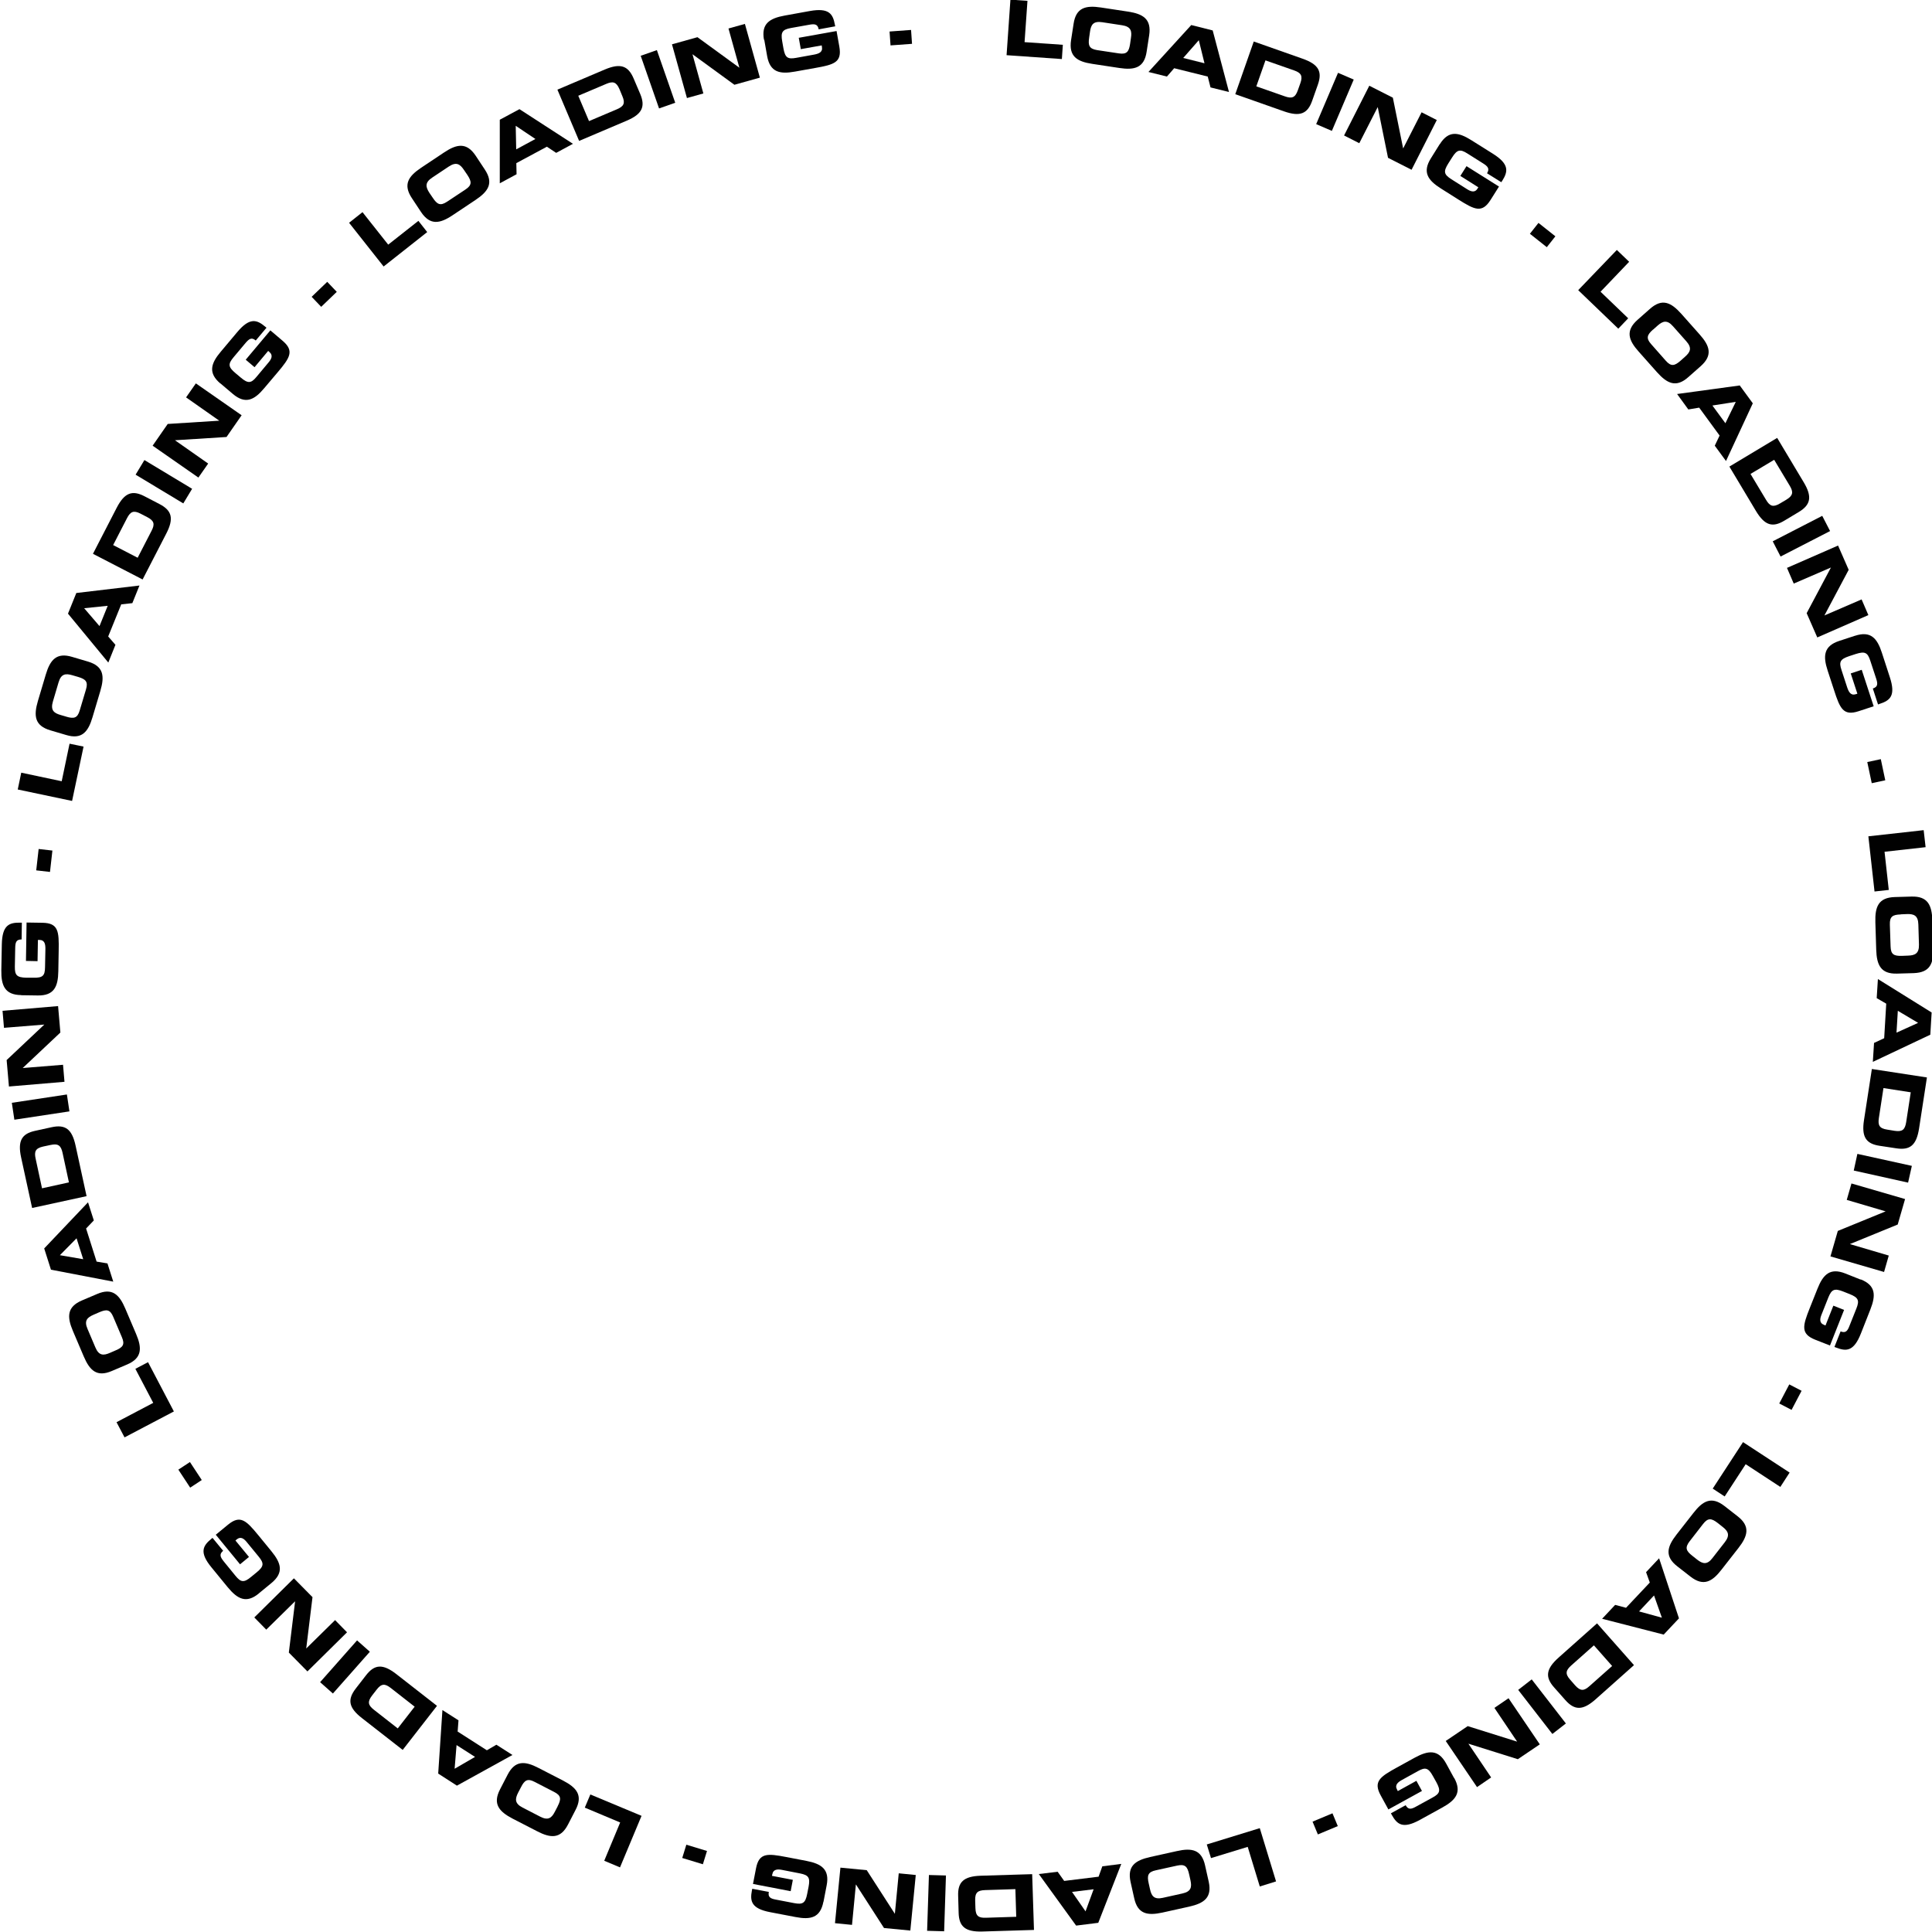 <?xml version="1.0" encoding="UTF-8"?>
<svg id="Layer_1" data-name="Layer 1" xmlns="http://www.w3.org/2000/svg" version="1.1" viewBox="0 0 160 160">
  <defs>
    <style>
      .cls-1 {
        fill: #010101;
        stroke-width: 0px;
      }
    </style>
  </defs>
  <path class="cls-1" d="M83.68-.03l1.41.1-.24,3.42,3.17.22-.08,1.18-4.58-.32.32-4.61Z"/>
  <path class="cls-1" d="M88.91,1.97c.2-1.34,1-1.54,2.26-1.35l2.24.34c1.26.19,1.96.62,1.76,1.96l-.21,1.36c-.2,1.34-1,1.54-2.26,1.35l-2.24-.34c-1.26-.19-1.96-.62-1.76-1.96l.21-1.36ZM90.2,3.11c-.1.66,0,.93.66,1.04l1.79.27c.66.1.84-.13.94-.79l.07-.49c.09-.57,0-.94-.74-1.05l-1.64-.25c-.74-.11-.93.21-1.01.78l-.07.49Z"/>
  <path class="cls-1" d="M98.64,2.07l1.79.45,1.35,5.1-1.53-.38-.23-.9-2.78-.69-.6.69-1.53-.38,3.54-3.88ZM97.99,4.8l1.76.44-.47-1.91-1.29,1.47Z"/>
  <path class="cls-1" d="M103.84,3.44l4.03,1.42c1.34.47,1.65,1.07,1.27,2.15l-.47,1.33c-.38,1.08-1,1.35-2.34.88l-4.03-1.42,1.53-4.36ZM104.04,7.15l2.37.83c.57.2.85.12,1.07-.5l.21-.59c.22-.62.05-.86-.52-1.06l-2.37-.83-.76,2.16Z"/>
  <path class="cls-1" d="M110.81,6.03l1.3.56-1.81,4.25-1.3-.56,1.81-4.25Z"/>
  <path class="cls-1" d="M113.4,7.1l1.95.99.85,4.19h.01s1.52-2.98,1.52-2.98l1.26.64-2.09,4.12-1.95-.99-.85-4.19h-.01s-1.52,2.98-1.52,2.98l-1.26-.64,2.09-4.12Z"/>
  <path class="cls-1" d="M119.24,11.94c.72-1.15,1.53-1.01,2.61-.33l1.8,1.13c1.36.86,1.24,1.47.76,2.23l-.08.12-1.18-.74c.24-.39.05-.58-.33-.82l-1.3-.82c-.6-.38-.85-.33-1.27.34l-.31.49c-.42.67-.36.91.25,1.3l1.28.81c.31.2.66.35.89-.03l.07-.11-1.49-.94.51-.81,2.69,1.69-.7,1.11c-.71,1.12-1.32.81-2.67-.04l-1.44-.91c-1.08-.68-1.55-1.35-.83-2.5l.73-1.17Z"/>
  <path class="cls-1" d="M127.41,18.46l1.4,1.11-.71.9-1.4-1.11.71-.9Z"/>
  <path class="cls-1" d="M133.9,20.7l1.02.98-2.37,2.48,2.29,2.2-.82.86-3.32-3.19,3.2-3.33Z"/>
  <path class="cls-1" d="M136.64,25.58c1.01-.9,1.75-.54,2.6.41l1.51,1.7c.85.95,1.11,1.73.1,2.63l-1.03.91c-1.01.9-1.75.54-2.6-.41l-1.51-1.7c-.85-.95-1.11-1.73-.1-2.63l1.03-.91ZM136.9,27.29c-.5.44-.6.72-.15,1.22l1.2,1.36c.44.5.73.44,1.23,0l.37-.33c.43-.38.6-.72.1-1.28l-1.1-1.24c-.49-.56-.85-.43-1.28-.05l-.37.33Z"/>
  <path class="cls-1" d="M144.07,31.91l1.09,1.49-2.22,4.78-.93-1.27.4-.84-1.69-2.31-.9.15-.93-1.28,5.2-.71ZM141.82,33.59l1.07,1.46.86-1.77-1.92.3Z"/>
  <path class="cls-1" d="M147.18,36.27l2.19,3.66c.73,1.21.58,1.88-.4,2.47l-1.2.72c-.98.59-1.63.4-2.36-.82l-2.19-3.66,3.95-2.37ZM144.97,39.25l1.29,2.15c.31.52.58.63,1.14.3l.54-.32c.56-.34.59-.63.28-1.15l-1.29-2.15-1.96,1.17Z"/>
  <path class="cls-1" d="M150.91,42.72l.65,1.26-4.1,2.11-.65-1.26,4.1-2.11Z"/>
  <path class="cls-1" d="M152.22,45.18l.88,2.01-2.01,3.78h0s3.08-1.33,3.08-1.33l.56,1.3-4.23,1.85-.88-2.01,2.01-3.78h0s-3.08,1.33-3.08,1.33l-.56-1.3,4.23-1.85Z"/>
  <path class="cls-1" d="M153.63,52.65c1.29-.42,1.83.2,2.22,1.41l.66,2.03c.5,1.53.02,1.92-.84,2.2l-.14.05-.43-1.32c.44-.14.41-.41.27-.84l-.48-1.46c-.22-.68-.44-.8-1.2-.56l-.55.18c-.75.25-.86.48-.63,1.16l.47,1.44c.12.35.29.69.71.55l.13-.04-.55-1.68.91-.3.99,3.02-1.25.41c-1.26.41-1.54-.22-2.03-1.74l-.53-1.62c-.4-1.21-.33-2.04.95-2.46l1.31-.43Z"/>
  <path class="cls-1" d="M155.76,62.87l.37,1.75-1.12.24-.37-1.75,1.12-.24Z"/>
  <path class="cls-1" d="M159.31,68.75l.16,1.41-3.4.38.35,3.16-1.18.13-.51-4.57,4.58-.51Z"/>
  <path class="cls-1" d="M158.3,74.25c1.35-.04,1.69.71,1.73,1.98l.07,2.27c.04,1.28-.25,2.04-1.61,2.09l-1.38.04c-1.35.04-1.69-.71-1.73-1.98l-.07-2.27c-.04-1.28.25-2.05,1.61-2.09l1.38-.04ZM157.41,75.73c-.67.02-.92.17-.9.84l.06,1.81c.02.67.28.8.95.78l.5-.02c.57-.02.92-.17.9-.92l-.05-1.66c-.02-.75-.38-.88-.95-.86l-.5.02Z"/>
  <path class="cls-1" d="M159.97,83.85l-.11,1.84-4.76,2.25.1-1.57.84-.39.17-2.86-.79-.46.1-1.58,4.45,2.77ZM157.17,83.71l-.11,1.81,1.79-.81-1.68-1Z"/>
  <path class="cls-1" d="M159.58,89.23l-.65,4.22c-.22,1.4-.75,1.82-1.88,1.65l-1.39-.21c-1.13-.17-1.51-.74-1.29-2.14l.65-4.22,4.56.7ZM155.98,90.11l-.38,2.48c-.09.6.04.86.69.96l.62.1c.65.1.85-.11.95-.71l.38-2.48-2.25-.35Z"/>
  <path class="cls-1" d="M158.33,96.56l-.31,1.38-4.5-1,.3-1.38,4.5.99Z"/>
  <path class="cls-1" d="M157.77,99.3l-.61,2.11-3.96,1.62h0s3.22.95,3.22.95l-.39,1.36-4.44-1.29.61-2.11,3.96-1.62h0s-3.22-.95-3.22-.95l.39-1.36,4.44,1.29Z"/>
  <path class="cls-1" d="M154.09,105.95c1.26.5,1.27,1.32.8,2.51l-.78,1.98c-.59,1.49-1.21,1.49-2.05,1.16l-.14-.05.51-1.29c.43.17.58-.05.74-.47l.57-1.43c.26-.66.17-.9-.56-1.19l-.53-.21c-.73-.29-.96-.18-1.23.48l-.56,1.41c-.14.34-.22.71.2.87l.12.05.65-1.64.89.35-1.17,2.95-1.22-.48c-1.23-.49-1.04-1.15-.45-2.63l.63-1.58c.47-1.19,1.04-1.77,2.3-1.28l1.28.51Z"/>
  <path class="cls-1" d="M149.2,115.18l-.83,1.58-1.02-.53.83-1.58,1.02.53Z"/>
  <path class="cls-1" d="M148.21,121.95l-.77,1.19-2.87-1.88-1.74,2.67-.99-.65,2.51-3.85,3.87,2.53Z"/>
  <path class="cls-1" d="M143.9,125.57c1.07.83.85,1.63.07,2.63l-1.4,1.79c-.78,1.01-1.5,1.41-2.57.58l-1.09-.85c-1.07-.83-.85-1.63-.07-2.63l1.4-1.79c.78-1.01,1.5-1.41,2.57-.58l1.09.85ZM142.27,126.14c-.53-.41-.82-.46-1.23.07l-1.11,1.43c-.41.53-.3.8.23,1.21l.39.31c.45.35.82.46,1.27-.13l1.02-1.31c.46-.59.27-.92-.18-1.27l-.39-.31Z"/>
  <path class="cls-1" d="M139.04,134.03l-1.26,1.34-5.1-1.31,1.08-1.15.9.24,1.97-2.09-.31-.86,1.08-1.15,1.65,4.99ZM136.98,132.13l-1.24,1.32,1.89.52-.65-1.84Z"/>
  <path class="cls-1" d="M135.33,137.89l-3.19,2.84c-1.06.94-1.74.92-2.5.07l-.93-1.05c-.76-.85-.69-1.53.36-2.47l3.19-2.84,3.06,3.46ZM132,136.26l-1.88,1.67c-.45.4-.52.69-.08,1.18l.41.47c.44.49.73.46,1.18.06l1.88-1.67-1.51-1.71Z"/>
  <path class="cls-1" d="M129.68,142.73l-1.12.87-2.83-3.65,1.12-.87,2.83,3.65Z"/>
  <path class="cls-1" d="M127.52,144.46l-1.82,1.23-4.08-1.28h-.01s1.88,2.79,1.88,2.79l-1.17.8-2.59-3.82,1.82-1.23,4.08,1.28h.01s-1.88-2.79-1.88-2.79l1.17-.8,2.59,3.82Z"/>
  <path class="cls-1" d="M120.43,147.24c.65,1.19.14,1.83-.98,2.45l-1.87,1.03c-1.41.77-1.88.37-2.32-.42l-.07-.13,1.22-.67c.22.4.48.33.87.11l1.35-.74c.63-.34.7-.58.32-1.28l-.28-.5c-.38-.69-.63-.76-1.25-.41l-1.32.73c-.32.18-.62.41-.4.8l.06.12,1.54-.85.46.84-2.78,1.53-.63-1.15c-.64-1.16-.07-1.55,1.33-2.32l1.49-.82c1.12-.61,1.94-.7,2.59.48l.66,1.21Z"/>
  <path class="cls-1" d="M110.79,151.23l-1.65.69-.44-1.06,1.65-.69.44,1.06Z"/>
  <path class="cls-1" d="M105.68,155.81l-1.35.42-1-3.28-3.04.93-.35-1.13,4.39-1.35,1.35,4.42Z"/>
  <path class="cls-1" d="M100.1,155.83c.29,1.32-.38,1.79-1.62,2.07l-2.21.49c-1.24.27-2.05.13-2.34-1.19l-.3-1.34c-.29-1.32.38-1.79,1.62-2.07l2.21-.49c1.24-.28,2.05-.13,2.34,1.19l.3,1.34ZM98.48,155.23c-.14-.65-.34-.87-.99-.73l-1.77.39c-.65.14-.74.42-.59,1.08l.11.49c.12.56.34.87,1.06.71l1.62-.36c.73-.16.79-.53.67-1.09l-.11-.49Z"/>
  <path class="cls-1" d="M90.95,159.24l-1.83.23-3.09-4.27,1.56-.19.54.76,2.85-.35.31-.86,1.57-.2-1.91,4.89ZM90.58,156.46l-1.8.22,1.12,1.61.67-1.83Z"/>
  <path class="cls-1" d="M85.62,159.83l-4.27.13c-1.41.04-1.93-.41-1.96-1.55l-.04-1.4c-.04-1.14.45-1.62,1.86-1.67l4.27-.13.15,4.62ZM84.09,156.45l-2.51.08c-.61.02-.84.2-.82.86l.02.63c.02.66.26.82.87.8l2.51-.08-.07-2.28Z"/>
  <path class="cls-1" d="M78.19,159.94l-1.41-.04.15-4.62,1.41.04-.15,4.62Z"/>
  <path class="cls-1" d="M75.39,159.88l-2.18-.21-2.32-3.6h-.01s-.32,3.34-.32,3.34l-1.41-.14.45-4.6,2.18.21,2.32,3.6h.01s.32-3.34.32-3.34l1.41.14-.45,4.6Z"/>
  <path class="cls-1" d="M68.19,157.5c-.26,1.33-1.06,1.5-2.31,1.26l-2.09-.4c-1.58-.3-1.69-.92-1.52-1.8l.03-.14,1.37.26c-.09.45.16.56.6.64l1.51.29c.7.13.92,0,1.07-.78l.11-.56c.15-.78,0-.98-.7-1.12l-1.48-.29c-.36-.07-.74-.08-.82.36l-.03.13,1.73.33-.18.94-3.12-.6.25-1.29c.25-1.3.94-1.24,2.5-.94l1.67.32c1.25.24,1.94.7,1.68,2.03l-.26,1.35Z"/>
  <path class="cls-1" d="M58.21,154.39l-1.71-.52.34-1.1,1.71.52-.34,1.1Z"/>
  <path class="cls-1" d="M51.35,154.65l-1.31-.55,1.32-3.17-2.93-1.23.46-1.09,4.24,1.77-1.78,4.26Z"/>
  <path class="cls-1" d="M47.04,151.1c-.62,1.2-1.44,1.14-2.57.55l-2.02-1.04c-1.13-.59-1.66-1.22-1.04-2.42l.63-1.22c.62-1.2,1.44-1.14,2.57-.55l2.02,1.04c1.13.59,1.66,1.22,1.04,2.42l-.63,1.22ZM46.18,149.59c.31-.6.3-.89-.29-1.19l-1.61-.83c-.59-.31-.84-.15-1.14.45l-.23.44c-.26.51-.3.89.36,1.23l1.47.76c.66.34.95.1,1.21-.41l.23-.44Z"/>
  <path class="cls-1" d="M37.84,147.88l-1.55-1,.35-5.26,1.33.85-.07.93,2.42,1.55.79-.46,1.33.85-4.6,2.54ZM39.34,145.5l-1.53-.98-.16,1.96,1.69-.98Z"/>
  <path class="cls-1" d="M33.35,144.92l-3.37-2.63c-1.12-.87-1.22-1.54-.52-2.45l.86-1.11c.7-.9,1.38-.96,2.5-.09l3.37,2.63-2.84,3.65ZM34.34,141.34l-1.98-1.55c-.48-.37-.77-.38-1.17.14l-.38.49c-.4.52-.32.8.15,1.17l1.98,1.55,1.4-1.8Z"/>
  <path class="cls-1" d="M27.57,140.25l-1.06-.94,3.06-3.46,1.06.94-3.06,3.46Z"/>
  <path class="cls-1" d="M25.46,138.42l-1.54-1.56.52-4.25h0s-2.39,2.35-2.39,2.35l-.99-1.01,3.28-3.24,1.54,1.56-.52,4.25h0s2.39-2.35,2.39-2.35l.99,1.01-3.28,3.24Z"/>
  <path class="cls-1" d="M21.44,131.96c-1.04.86-1.77.47-2.58-.51l-1.35-1.65c-1.02-1.24-.71-1.78-.02-2.35l.11-.09.88,1.07c-.35.29-.23.53.05.88l.97,1.19c.45.55.7.59,1.31.08l.44-.36c.61-.5.63-.75.17-1.31l-.96-1.17c-.23-.29-.51-.54-.86-.25l-.1.09,1.12,1.36-.74.61-2.01-2.45,1.01-.83c1.02-.84,1.51-.35,2.52.88l1.08,1.32c.81.99,1.04,1.77,0,2.63l-1.06.87Z"/>
  <path class="cls-1" d="M15.75,123.2l-.98-1.49.96-.63.98,1.49-.96.63Z"/>
  <path class="cls-1" d="M10.31,119.03l-.66-1.25,3.04-1.6-1.48-2.82,1.05-.55,2.14,4.08-4.09,2.15Z"/>
  <path class="cls-1" d="M9.26,113.54c-1.24.53-1.83-.04-2.33-1.22l-.89-2.09c-.5-1.17-.5-2,.74-2.53l1.27-.54c1.24-.53,1.83.04,2.33,1.22l.89,2.09c.5,1.17.5,2-.74,2.53l-1.27.54ZM9.56,111.84c.62-.26.8-.49.53-1.11l-.71-1.67c-.26-.62-.55-.65-1.17-.38l-.46.2c-.53.23-.8.49-.5,1.18l.65,1.53c.29.69.67.68,1.2.45l.46-.2Z"/>
  <path class="cls-1" d="M4.22,105.15l-.56-1.76,3.63-3.82.48,1.5-.64.67.87,2.74.9.15.48,1.51-5.16-.99ZM6.89,104.28l-.55-1.73-1.38,1.4,1.92.33Z"/>
  <path class="cls-1" d="M2.66,100.04l-.91-4.18c-.3-1.38.05-1.97,1.16-2.21l1.37-.3c1.12-.24,1.68.14,1.98,1.53l.91,4.18-4.51.98ZM5.71,97.93l-.53-2.46c-.13-.59-.35-.79-.99-.65l-.61.13c-.64.14-.76.41-.63,1l.53,2.46,2.23-.49Z"/>
  <path class="cls-1" d="M1.19,92.73l-.21-1.4,4.56-.69.21,1.4-4.56.69Z"/>
  <path class="cls-1" d="M.74,89.98l-.19-2.19,3.12-2.94h0s-3.34.27-3.34.27l-.12-1.41,4.6-.39.19,2.19-3.12,2.94h0s3.34-.27,3.34-.27l.12,1.41-4.6.39Z"/>
  <path class="cls-1" d="M1.75,82.41c-1.35-.02-1.66-.79-1.64-2.06l.04-2.13c.03-1.61.61-1.82,1.51-1.81h.15s-.02,1.39-.02,1.39c-.46,0-.52.25-.53.71l-.03,1.54c-.01.71.16.9.95.92h.57c.79.02.97-.16.98-.87l.03-1.51c0-.37-.04-.74-.49-.75h-.13s-.03,1.76-.03,1.76l-.96-.02.05-3.18,1.31.02c1.33.02,1.38.71,1.35,2.31l-.03,1.7c-.02,1.28-.35,2.03-1.7,2.01l-1.38-.02Z"/>
  <path class="cls-1" d="M3,72.08l.2-1.77,1.14.13-.2,1.77-1.14-.13Z"/>
  <path class="cls-1" d="M1.47,65.38l.29-1.39,3.35.71.65-3.11,1.16.24-.95,4.5-4.51-.95Z"/>
  <path class="cls-1" d="M4.16,60.48c-1.3-.39-1.38-1.21-1.02-2.43l.65-2.18c.36-1.22.89-1.86,2.18-1.47l1.32.39c1.3.39,1.38,1.21,1.02,2.43l-.65,2.18c-.36,1.22-.89,1.86-2.18,1.47l-1.32-.39ZM5.48,59.35c.64.19.93.13,1.12-.51l.52-1.74c.19-.64-.01-.85-.65-1.04l-.48-.14c-.55-.16-.93-.13-1.14.59l-.47,1.59c-.21.72.08.95.63,1.11l.48.14Z"/>
  <path class="cls-1" d="M5.63,50.82l.69-1.71,5.23-.62-.59,1.46-.92.1-1.08,2.66.6.69-.59,1.47-3.34-4.05ZM8.24,51.85l.68-1.68-1.95.2,1.27,1.48Z"/>
  <path class="cls-1" d="M7.7,45.86l1.96-3.8c.65-1.26,1.29-1.49,2.31-.96l1.25.65c1.01.53,1.2,1.18.55,2.44l-1.96,3.8-4.1-2.12ZM11.4,46.19l1.15-2.23c.28-.54.23-.83-.35-1.13l-.56-.29c-.58-.3-.84-.17-1.12.37l-1.15,2.23,2.03,1.05Z"/>
  <path class="cls-1" d="M11.23,39.31l.73-1.21,3.95,2.38-.73,1.21-3.95-2.38Z"/>
  <path class="cls-1" d="M12.64,36.91l1.25-1.8,4.27-.27h0s-2.75-1.93-2.75-1.93l.81-1.16,3.79,2.64-1.25,1.8-4.27.27h0s2.75,1.93,2.75,1.93l-.81,1.16-3.79-2.64Z"/>
  <path class="cls-1" d="M18.25,31.76c-1.03-.87-.79-1.66.03-2.63l1.37-1.63c1.03-1.23,1.62-1.03,2.31-.45l.11.09-.89,1.06c-.35-.3-.56-.13-.85.21l-.99,1.18c-.46.55-.45.8.16,1.31l.44.37c.6.51.86.48,1.31-.07l.97-1.16c.24-.28.43-.6.09-.89l-.1-.09-1.13,1.35-.73-.62,2.04-2.43,1,.85c1.01.85.62,1.42-.41,2.64l-1.1,1.3c-.82.98-1.55,1.35-2.59.48l-1.05-.89Z"/>
  <path class="cls-1" d="M25.81,24.58l1.29-1.24.79.83-1.29,1.24-.79-.83Z"/>
  <path class="cls-1" d="M28.91,18.45l1.11-.88,2.13,2.69,2.5-1.97.73.93-3.61,2.85-2.86-3.62Z"/>
  <path class="cls-1" d="M34.11,16.41c-.75-1.13-.29-1.81.77-2.52l1.89-1.26c1.06-.71,1.87-.86,2.62.26l.76,1.15c.75,1.13.29,1.81-.77,2.52l-1.89,1.26c-1.06.71-1.87.86-2.62-.26l-.76-1.15ZM35.84,16.38c.37.56.63.69,1.19.32l1.51-1c.56-.37.53-.66.16-1.22l-.28-.41c-.32-.48-.63-.69-1.25-.28l-1.38.92c-.62.41-.54.78-.23,1.26l.28.41Z"/>
  <path class="cls-1" d="M41.4,9.91l1.62-.87,4.43,2.87-1.39.75-.77-.51-2.53,1.36.02.92-1.39.75v-5.26ZM42.75,12.37l1.59-.86-1.63-1.09.04,1.95Z"/>
  <path class="cls-1" d="M46.15,7.43l3.93-1.67c1.3-.55,1.94-.32,2.39.73l.55,1.29c.44,1.05.17,1.67-1.13,2.22l-3.93,1.67-1.8-4.25ZM48.78,10.03l2.31-.98c.56-.24.71-.49.45-1.09l-.24-.58c-.26-.6-.54-.67-1.1-.43l-2.31.98.89,2.1Z"/>
  <path class="cls-1" d="M53.06,4.62l1.34-.47,1.52,4.36-1.34.47-1.52-4.36Z"/>
  <path class="cls-1" d="M55.65,3.67l2.11-.59,3.46,2.52h.01s-.9-3.24-.9-3.24l1.36-.38,1.24,4.45-2.11.59-3.46-2.52h-.01s.9,3.24.9,3.24l-1.36.38-1.24-4.45Z"/>
  <path class="cls-1" d="M63.27,3.3c-.24-1.33.45-1.78,1.71-2.01l2.1-.38c1.58-.28,1.9.25,2.06,1.13l.03.14-1.37.25c-.08-.45-.35-.46-.79-.38l-1.51.27c-.7.13-.86.33-.72,1.11l.1.57c.14.78.35.92,1.06.79l1.49-.27c.36-.07.72-.19.64-.63l-.02-.13-1.73.31-.17-.94,3.13-.56.23,1.29c.23,1.31-.43,1.49-2,1.77l-1.68.3c-1.26.23-2.06.05-2.3-1.29l-.24-1.36Z"/>
  <path class="cls-1" d="M73.67,2.61l1.78-.13.08,1.15-1.78.13-.08-1.15Z"/>
</svg>